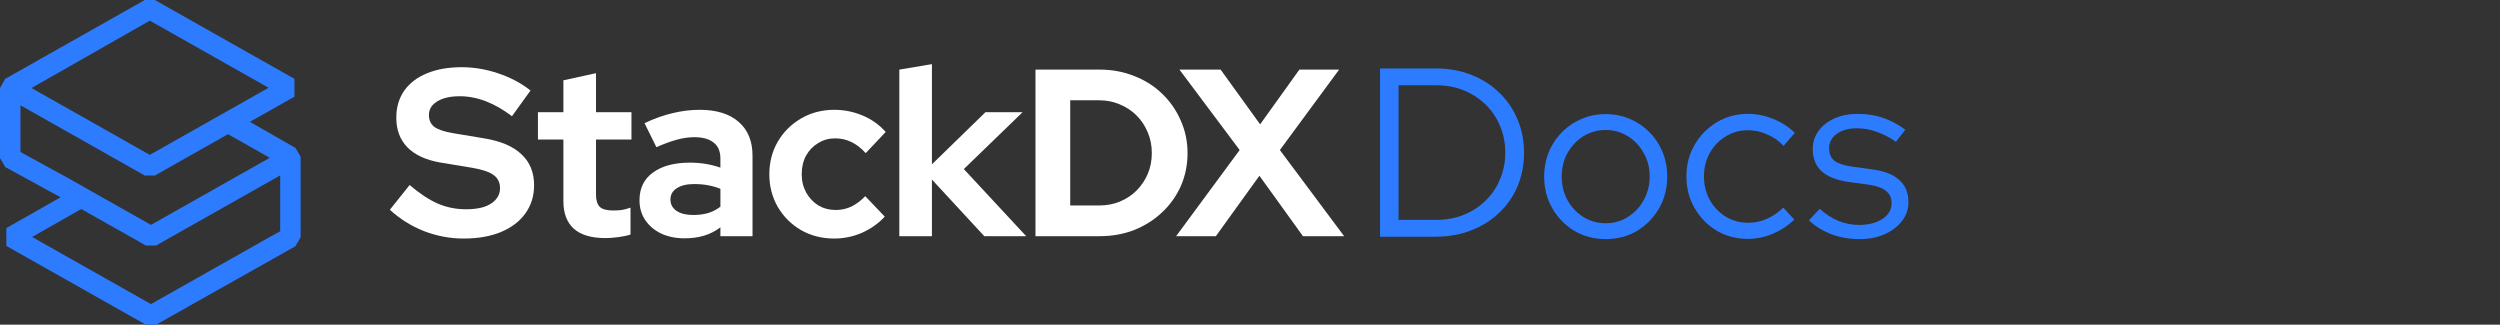 <svg width="385" height="50" viewBox="0 0 385 50" fill="none" xmlns="http://www.w3.org/2000/svg">
<rect x="0" y="0" width="385" height="50" fill="#333333" stroke="none"/>
<g clip-path="url(#clip0_6034_11846)">
<path fill-rule="evenodd" clip-rule="evenodd" d="M10.326 27.335L10.307 27.325L3.149 23.412V16.214L22.297 27.03H23.846L35.112 20.665L41.544 24.299L23.248 34.634L10.326 27.335ZM9.32 30.384L0.82 25.728L0.001 24.345V13.558L0.8 12.143L22.298 0H23.848L45.346 12.143V14.886L38.479 18.764L45.505 22.78L46.299 24.147V36.545L45.483 37.925L24.024 50.011H22.475L0.975 37.87L0.972 35.129L9.32 30.384ZM43.148 27.012V35.617L41.354 36.605L41.34 36.612L23.248 46.832L4.944 36.492L12.516 32.188L22.473 37.813H24.023L43.148 27.01V27.012ZM23.073 23.85L4.846 13.555L23.071 3.18L41.367 13.514L23.071 23.848L23.073 23.85Z" fill="#2D7CFF"/>
<path d="M181.123 36.37L190.907 23.105L181.636 10.72H187.975L194.059 19.148L200.105 10.72H206.225L197.1 23.105L206.994 36.37H200.655L193.949 27.063L187.243 36.37H181.123Z" fill="white"/>
<path d="M164.813 31.643H169.284C170.407 31.643 171.459 31.449 172.435 31.056C173.436 30.641 174.304 30.066 175.036 29.334C175.768 28.602 176.343 27.746 176.759 26.768C177.174 25.79 177.381 24.729 177.381 23.58C177.381 22.43 177.174 21.369 176.759 20.391C176.343 19.39 175.77 18.522 175.036 17.79C174.304 17.058 173.436 16.483 172.435 16.068C171.457 15.652 170.407 15.445 169.284 15.445H164.813V31.642V31.643ZM159.464 36.37V10.718H169.321C171.25 10.718 173.034 11.049 174.672 11.709C176.309 12.343 177.738 13.247 178.958 14.419C180.18 15.592 181.133 16.961 181.818 18.524C182.525 20.087 182.881 21.772 182.881 23.581C182.881 25.39 182.538 27.076 181.855 28.639C181.171 30.177 180.205 31.534 178.958 32.706C177.738 33.854 176.309 34.759 174.672 35.419C173.034 36.054 171.252 36.372 169.321 36.372H159.464V36.37Z" fill="white"/>
<path d="M138.496 36.371V10.72L143.517 9.876V25.303L151.762 17.278H157.48L148.429 26.037L158.03 36.371H151.58L143.518 27.65V36.371H138.498H138.496Z" fill="white"/>
<path d="M128.483 36.736C126.601 36.736 124.904 36.308 123.388 35.454C121.875 34.575 120.677 33.391 119.797 31.9C118.918 30.384 118.478 28.699 118.478 26.842C118.478 24.985 118.918 23.276 119.797 21.785C120.676 20.294 121.873 19.109 123.388 18.23C124.904 17.352 126.601 16.911 128.483 16.911C129.998 16.911 131.45 17.205 132.844 17.79C134.235 18.377 135.422 19.219 136.398 20.319L133.319 23.58C132.61 22.798 131.866 22.223 131.084 21.857C130.327 21.491 129.496 21.307 128.593 21.307C127.639 21.307 126.773 21.551 125.991 22.039C125.21 22.503 124.587 23.152 124.122 23.981C123.682 24.812 123.463 25.765 123.463 26.839C123.463 27.912 123.694 28.805 124.159 29.661C124.623 30.492 125.247 31.152 126.028 31.64C126.835 32.103 127.726 32.337 128.704 32.337C129.56 32.337 130.354 32.165 131.086 31.824C131.843 31.458 132.564 30.92 133.249 30.211L136.253 33.362C135.275 34.413 134.103 35.244 132.736 35.854C131.367 36.441 129.951 36.733 128.485 36.733L128.483 36.736Z" fill="white"/>
<path d="M105.444 36.701C104.076 36.701 102.866 36.457 101.816 35.967C100.765 35.454 99.946 34.758 99.359 33.879C98.772 33 98.481 31.985 98.481 30.837C98.481 29.005 99.165 27.589 100.534 26.586C101.925 25.56 103.832 25.047 106.251 25.047C107.911 25.047 109.476 25.304 110.942 25.817V24.423C110.942 23.323 110.601 22.505 109.917 21.969C109.232 21.406 108.231 21.125 106.912 21.125C106.106 21.125 105.239 21.247 104.311 21.491C103.382 21.735 102.307 22.126 101.085 22.664L99.253 18.962C100.769 18.253 102.21 17.741 103.577 17.424C104.97 17.083 106.362 16.911 107.754 16.911C110.343 16.911 112.346 17.534 113.763 18.78C115.179 20.002 115.888 21.737 115.888 23.985V36.37H110.942V35.014C110.161 35.601 109.317 36.027 108.413 36.296C107.51 36.565 106.519 36.699 105.446 36.699L105.444 36.701ZM103.246 30.727C103.246 31.459 103.565 32.047 104.199 32.487C104.834 32.903 105.69 33.109 106.765 33.109C107.572 33.109 108.329 33.012 109.038 32.816C109.747 32.597 110.382 32.266 110.944 31.826V29.078C110.334 28.834 109.697 28.65 109.038 28.528C108.378 28.405 107.669 28.344 106.912 28.344C105.764 28.344 104.859 28.563 104.199 29.003C103.565 29.419 103.246 29.994 103.246 30.726V30.727Z" fill="white"/>
<path d="M93.213 36.664C91.087 36.664 89.474 36.188 88.376 35.235C87.301 34.257 86.763 32.84 86.763 30.984V21.493H82.843V17.279H86.763V12.368L91.784 11.268V17.279H97.244V21.493H91.784V29.958C91.784 30.837 91.978 31.474 92.371 31.864C92.762 32.23 93.446 32.414 94.422 32.414C94.91 32.414 95.35 32.389 95.741 32.342C96.157 32.269 96.608 32.145 97.098 31.976V36.117C96.585 36.289 95.95 36.423 95.193 36.52C94.436 36.618 93.777 36.667 93.214 36.667L93.213 36.664Z" fill="white"/>
<path d="M71.4 36.736C69.324 36.736 67.296 36.357 65.317 35.6C63.338 34.819 61.578 33.719 60.04 32.302L63.082 28.491C64.597 29.786 66.038 30.739 67.405 31.349C68.774 31.936 70.228 32.228 71.766 32.228C72.841 32.228 73.77 32.106 74.551 31.862C75.333 31.593 75.932 31.215 76.346 30.727C76.787 30.238 77.006 29.664 77.006 29.004C77.006 28.125 76.688 27.453 76.053 26.988C75.418 26.5 74.33 26.122 72.792 25.853L67.699 25.009C65.524 24.619 63.863 23.837 62.716 22.665C61.591 21.492 61.03 19.977 61.03 18.12C61.03 16.532 61.434 15.151 62.24 13.978C63.071 12.806 64.231 11.915 65.722 11.303C67.237 10.668 69.032 10.35 71.108 10.35C72.99 10.35 74.871 10.668 76.751 11.303C78.633 11.938 80.281 12.818 81.699 13.941L78.841 17.899C76.153 15.848 73.467 14.82 70.779 14.82C69.802 14.82 68.96 14.942 68.251 15.186C67.541 15.43 66.993 15.773 66.601 16.212C66.235 16.627 66.051 17.128 66.051 17.715C66.051 18.497 66.332 19.107 66.894 19.547C67.481 19.962 68.422 20.279 69.717 20.5L74.553 21.306C77.119 21.722 79.036 22.541 80.307 23.761C81.602 24.958 82.249 26.546 82.249 28.525C82.249 30.185 81.796 31.639 80.893 32.886C80.014 34.108 78.755 35.059 77.117 35.743C75.504 36.403 73.6 36.734 71.4 36.734V36.736Z" fill="white"/>
<path d="M286.383 36.823C284.853 36.823 283.409 36.576 282.052 36.082C280.719 35.564 279.559 34.849 278.572 33.935L280.238 32.158C281.102 32.948 282.052 33.565 283.089 34.009C284.125 34.429 285.186 34.639 286.272 34.639C287.753 34.639 288.962 34.33 289.9 33.713C290.838 33.096 291.307 32.294 291.307 31.307C291.307 30.493 291.023 29.863 290.455 29.419C289.912 28.95 289.049 28.629 287.864 28.457L284.643 28.012C282.792 27.741 281.41 27.186 280.497 26.347C279.609 25.508 279.165 24.372 279.165 22.941C279.165 21.904 279.461 20.979 280.053 20.165C280.645 19.35 281.46 18.708 282.496 18.239C283.557 17.771 284.767 17.536 286.124 17.536C287.481 17.536 288.752 17.734 289.937 18.128C291.122 18.523 292.281 19.14 293.417 19.979L291.973 21.83C290.936 21.115 289.925 20.596 288.937 20.276C287.975 19.93 286.988 19.757 285.976 19.757C284.693 19.757 283.656 20.041 282.866 20.609C282.077 21.176 281.682 21.917 281.682 22.83C281.682 23.669 281.953 24.311 282.496 24.755C283.039 25.174 283.915 25.47 285.125 25.643L288.345 26.087C290.196 26.334 291.578 26.877 292.491 27.716C293.429 28.555 293.898 29.703 293.898 31.159C293.898 32.22 293.565 33.183 292.898 34.046C292.232 34.91 291.331 35.589 290.196 36.082C289.086 36.576 287.815 36.823 286.383 36.823Z" fill="#2D7CFF"/>
<path d="M269.148 36.786C267.396 36.786 265.804 36.366 264.372 35.527C262.941 34.663 261.806 33.504 260.967 32.047C260.128 30.591 259.708 28.962 259.708 27.161C259.708 25.359 260.128 23.743 260.967 22.311C261.806 20.855 262.941 19.695 264.372 18.832C265.804 17.968 267.396 17.536 269.148 17.536C270.505 17.536 271.813 17.795 273.072 18.314C274.33 18.807 275.441 19.523 276.403 20.461L274.664 22.46C273.923 21.67 273.072 21.078 272.109 20.683C271.171 20.263 270.197 20.053 269.185 20.053C267.926 20.053 266.779 20.374 265.742 21.016C264.73 21.633 263.916 22.484 263.299 23.57C262.707 24.631 262.41 25.828 262.41 27.161C262.41 28.494 262.707 29.703 263.299 30.789C263.916 31.875 264.743 32.738 265.779 33.38C266.816 33.997 267.963 34.306 269.222 34.306C270.234 34.306 271.184 34.108 272.072 33.713C272.985 33.318 273.837 32.738 274.626 31.973L276.329 33.824C275.342 34.762 274.232 35.49 272.998 36.008C271.764 36.527 270.48 36.786 269.148 36.786Z" fill="#2D7CFF"/>
<path d="M247.278 36.822C245.525 36.822 243.921 36.403 242.465 35.564C241.034 34.7 239.898 33.54 239.059 32.084C238.22 30.628 237.801 28.999 237.801 27.198C237.801 25.396 238.22 23.767 239.059 22.311C239.898 20.855 241.034 19.707 242.465 18.868C243.921 18.005 245.525 17.573 247.278 17.573C249.054 17.573 250.659 18.005 252.09 18.868C253.521 19.707 254.657 20.855 255.496 22.311C256.335 23.767 256.754 25.396 256.754 27.198C256.754 28.999 256.335 30.628 255.496 32.084C254.657 33.54 253.521 34.7 252.09 35.564C250.659 36.403 249.054 36.822 247.278 36.822ZM247.278 34.379C248.536 34.379 249.671 34.058 250.683 33.417C251.72 32.775 252.534 31.911 253.126 30.825C253.743 29.739 254.052 28.53 254.052 27.198C254.052 25.84 253.743 24.631 253.126 23.57C252.534 22.484 251.72 21.62 250.683 20.979C249.671 20.337 248.536 20.016 247.278 20.016C246.019 20.016 244.871 20.337 243.835 20.979C242.823 21.62 242.009 22.484 241.392 23.57C240.799 24.631 240.503 25.84 240.503 27.198C240.503 28.53 240.799 29.739 241.392 30.825C242.009 31.911 242.823 32.775 243.835 33.417C244.871 34.058 246.019 34.379 247.278 34.379Z" fill="#2D7CFF"/>
<path d="M215.378 33.861H221.227C222.732 33.861 224.126 33.602 225.41 33.084C226.693 32.566 227.816 31.838 228.778 30.9C229.741 29.962 230.481 28.864 231 27.605C231.543 26.346 231.814 24.977 231.814 23.496C231.814 22.015 231.543 20.646 231 19.387C230.481 18.128 229.741 17.03 228.778 16.092C227.816 15.155 226.693 14.427 225.41 13.908C224.126 13.39 222.732 13.131 221.227 13.131H215.378V33.861ZM212.527 36.453V10.54H221.079C223.053 10.54 224.867 10.86 226.52 11.502C228.174 12.144 229.605 13.044 230.815 14.204C232.048 15.364 232.999 16.734 233.665 18.313C234.356 19.893 234.701 21.62 234.701 23.496C234.701 25.372 234.368 27.099 233.702 28.679C233.036 30.258 232.085 31.628 230.852 32.788C229.642 33.948 228.199 34.848 226.52 35.49C224.867 36.132 223.053 36.453 221.079 36.453H212.527Z" fill="#2D7CFF"/>
</g>
<defs>
<clipPath id="clip0_6034_11846">
<rect width="294.194" height="50" fill="white"/>
</clipPath>
</defs>
</svg>
